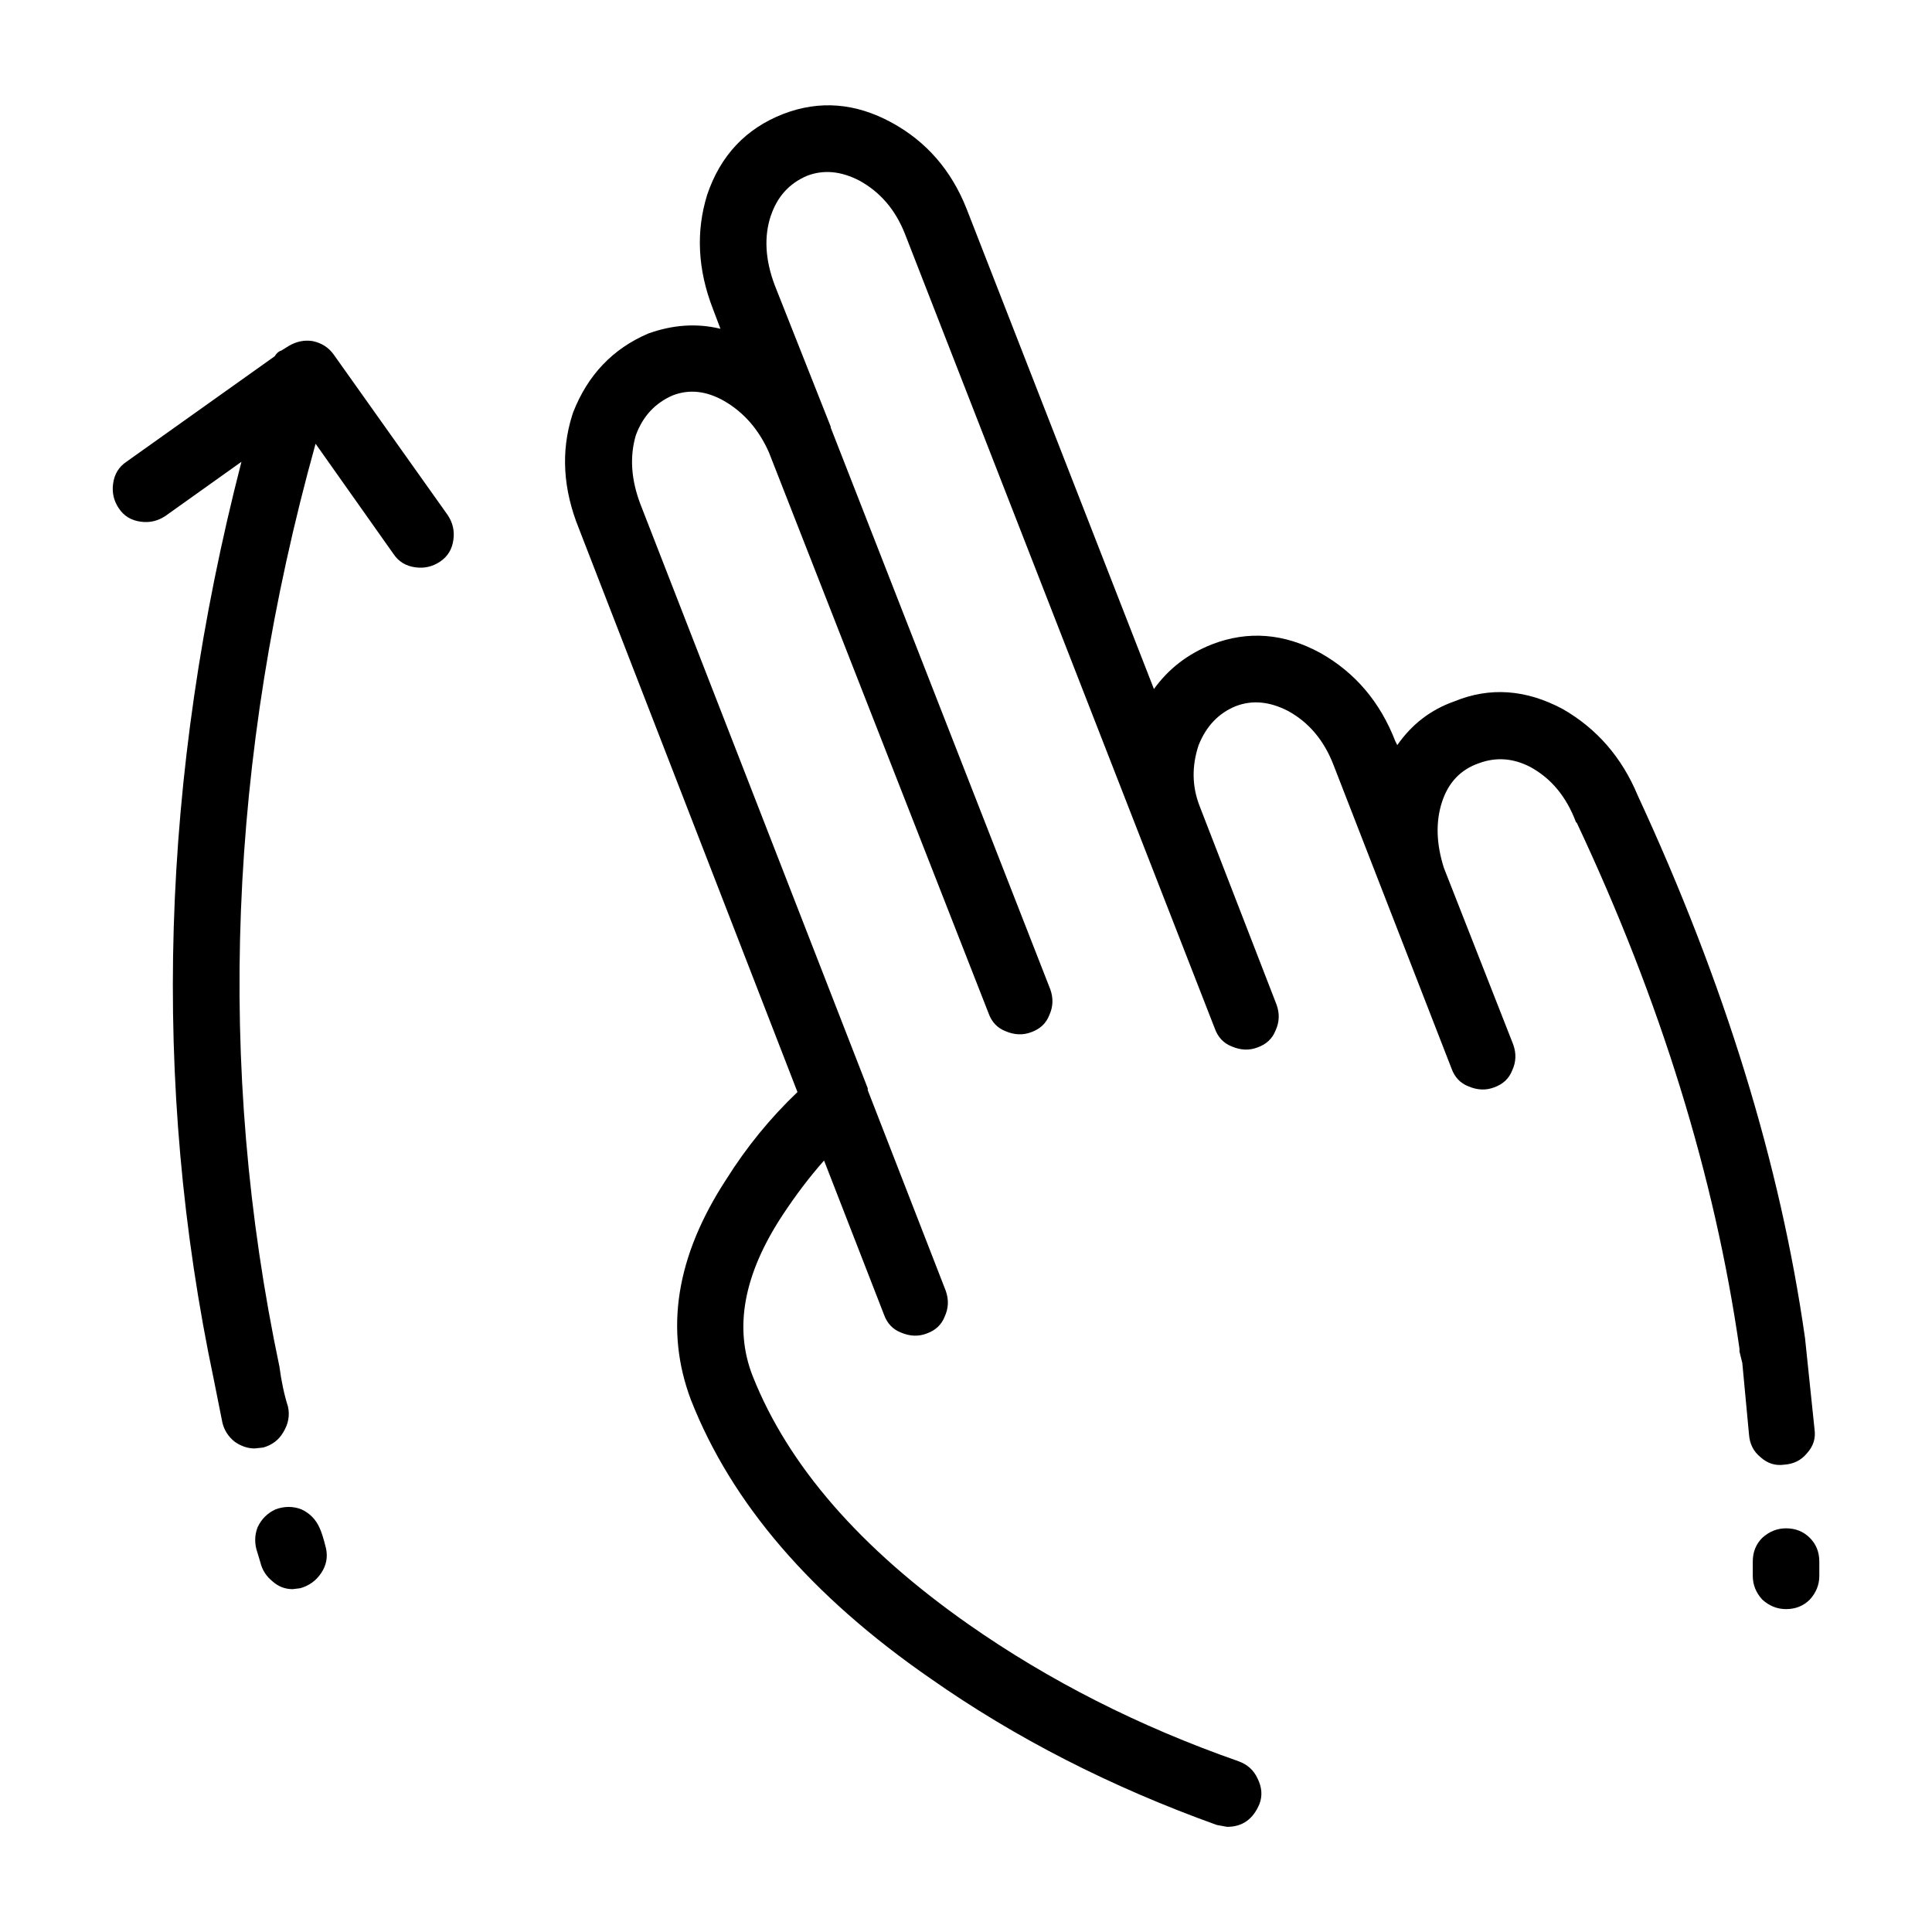 <?xml version="1.0" encoding="UTF-8"?>
<!-- The Best Svg Icon site in the world: iconSvg.co, Visit us! https://iconsvg.co -->
<svg fill="#000000" width="800px" height="800px" version="1.1" viewBox="144 144 512 512" xmlns="http://www.w3.org/2000/svg">
 <path d="m348.28 201.14c-1.84 5.543-1.508 11.668 1.012 18.391l14.855 37.535v0.25l58.195 148.88c0.836 2.348 0.746 4.621-0.258 6.801-0.836 2.188-2.43 3.691-4.781 4.535-2.188 0.84-4.457 0.754-6.812-0.25-2.176-0.84-3.688-2.434-4.523-4.785l-58.195-148.62c-2.684-6.047-6.629-10.578-11.84-13.602-4.707-2.684-9.238-3.188-13.609-1.512-4.695 2.016-7.969 5.543-9.82 10.578-1.684 5.715-1.258 11.84 1.258 18.391l60.199 154.67v0.504l20.668 53.152c0.836 2.352 0.746 4.621-0.258 6.801-0.836 2.188-2.43 3.691-4.781 4.535-2.188 0.84-4.457 0.754-6.812-0.25-2.176-0.84-3.688-2.434-4.523-4.785l-15.871-40.809c-3.871 4.363-7.559 9.234-11.09 14.609-10.242 15.617-12.844 29.809-7.805 42.57 9.406 23.68 28.465 45.594 57.184 65.746 21.332 14.941 45.176 27.039 71.535 36.27 2.352 0.848 4.035 2.352 5.039 4.535 1.18 2.352 1.352 4.621 0.516 6.801-1.684 4.035-4.535 6.051-8.57 6.051l-2.766-0.508c-28.043-10.078-53.324-23.004-75.828-38.793-31.57-21.828-52.734-46.438-63.48-73.809-7.055-18.641-3.945-38.117 9.32-58.441 5.371-8.566 11.668-16.289 18.895-23.176l-57.938-149.38c-4.203-10.414-4.781-20.402-1.762-29.977l0.246-0.754c3.871-9.91 10.5-16.879 19.906-20.906 6.543-2.352 12.93-2.769 19.141-1.258l-2.004-5.289c-4.035-10.41-4.535-20.484-1.516-30.23 3.523-10.41 10.242-17.547 20.152-21.41 9.574-3.691 19.148-2.938 28.711 2.266 9.238 5.039 15.871 12.68 19.906 22.922l49.625 127.21c3.871-5.371 8.984-9.32 15.371-11.84 9.562-3.691 19.141-2.938 28.711 2.266 9.238 5.203 15.871 13.012 19.895 23.426l0.516 1.008c3.859-5.543 8.898-9.406 15.113-11.586 9.395-3.863 18.973-3.188 28.711 2.016 9.074 5.203 15.703 12.848 19.895 22.922 23.016 49.711 37.785 97.652 44.34 143.84l2.519 24.184c0.332 2.348-0.332 4.449-2.016 6.297-1.508 1.848-3.523 2.852-6.039 3.023-2.352 0.332-4.449-0.336-6.297-2.016-1.848-1.512-2.852-3.527-3.023-6.047l-1.773-18.895-0.746-3.023v-0.754c-6.555-45.68-20.906-92.117-43.082-139.3l-0.258-0.25c-2.519-6.715-6.543-11.586-12.082-14.609-4.535-2.352-9.074-2.684-13.609-1.008-4.871 1.676-8.137 5.125-9.82 10.328s-1.516 11 0.504 17.383l18.391 46.855c0.836 2.348 0.754 4.621-0.258 6.801-0.836 2.18-2.43 3.691-4.781 4.535-2.188 0.84-4.449 0.754-6.801-0.25-2.188-0.84-3.699-2.434-4.535-4.785l-31.242-80.359c-2.519-6.551-6.543-11.336-12.082-14.359-4.871-2.519-9.496-2.938-13.855-1.258-4.535 1.848-7.812 5.289-9.828 10.328-1.84 5.543-1.762 10.918 0.258 16.121l20.398 52.648c0.848 2.352 0.754 4.621-0.246 6.801-0.836 2.18-2.438 3.691-4.793 4.535-2.176 0.84-4.449 0.754-6.801-0.25-2.188-0.84-3.688-2.434-4.535-4.785l-82.117-210.59c-2.519-6.383-6.555-11.082-12.09-14.105-4.871-2.519-9.488-2.938-13.855-1.258-4.703 2.008-7.891 5.535-9.574 10.574zm-131.49 37.281c0.504-0.84 1.094-1.344 1.762-1.512l2.016-1.258c2.016-1.176 4.109-1.598 6.297-1.258 2.352 0.504 4.203 1.676 5.543 3.527l30.23 42.57c1.352 2.016 1.848 4.195 1.516 6.551-0.332 2.519-1.516 4.453-3.531 5.793-2.004 1.344-4.191 1.844-6.543 1.512-2.519-0.332-4.449-1.512-5.793-3.527l-20.656-29.223c-23.176 83.293-26.371 164.83-9.574 244.6 0.504 3.863 1.258 7.391 2.262 10.578 0.516 2.352 0.09 4.621-1.258 6.801-1.168 2.016-2.934 3.359-5.285 4.031l-2.273 0.25c-1.84 0-3.602-0.59-5.285-1.762-1.684-1.344-2.777-3.023-3.273-5.039l-2.262-11.336c-16.629-78.762-14.188-159.88 7.301-243.34l-20.152 14.359c-2.016 1.344-4.203 1.848-6.555 1.512-2.519-0.336-4.449-1.512-5.785-3.527-1.352-2.016-1.848-4.195-1.516-6.551 0.332-2.519 1.516-4.449 3.523-5.793zm12.336 322.44c-1.34 2.016-3.188 3.359-5.543 4.031l-2.016 0.25c-2.004 0-3.777-0.672-5.285-2.016-1.684-1.344-2.777-3.023-3.273-5.039l-0.754-2.519c-0.836-2.352-0.836-4.621 0-6.801 1.012-2.188 2.609-3.777 4.793-4.785 2.352-0.84 4.613-0.84 6.801 0 2.188 1.008 3.777 2.606 4.781 4.785 0.504 1.008 1.094 2.852 1.762 5.543 0.508 2.352 0.086 4.535-1.266 6.551zm397.01-3.023v3.777c0 2.352-0.836 4.453-2.519 6.297-1.684 1.676-3.777 2.519-6.297 2.519-2.352 0-4.449-0.84-6.297-2.519-1.684-1.844-2.519-3.945-2.519-6.297v-3.777c0-2.519 0.836-4.621 2.519-6.297 1.848-1.676 3.945-2.519 6.297-2.519 2.519 0 4.613 0.84 6.297 2.519 1.684 1.684 2.519 3.777 2.519 6.297z" fill-rule="evenodd"/>
</svg>